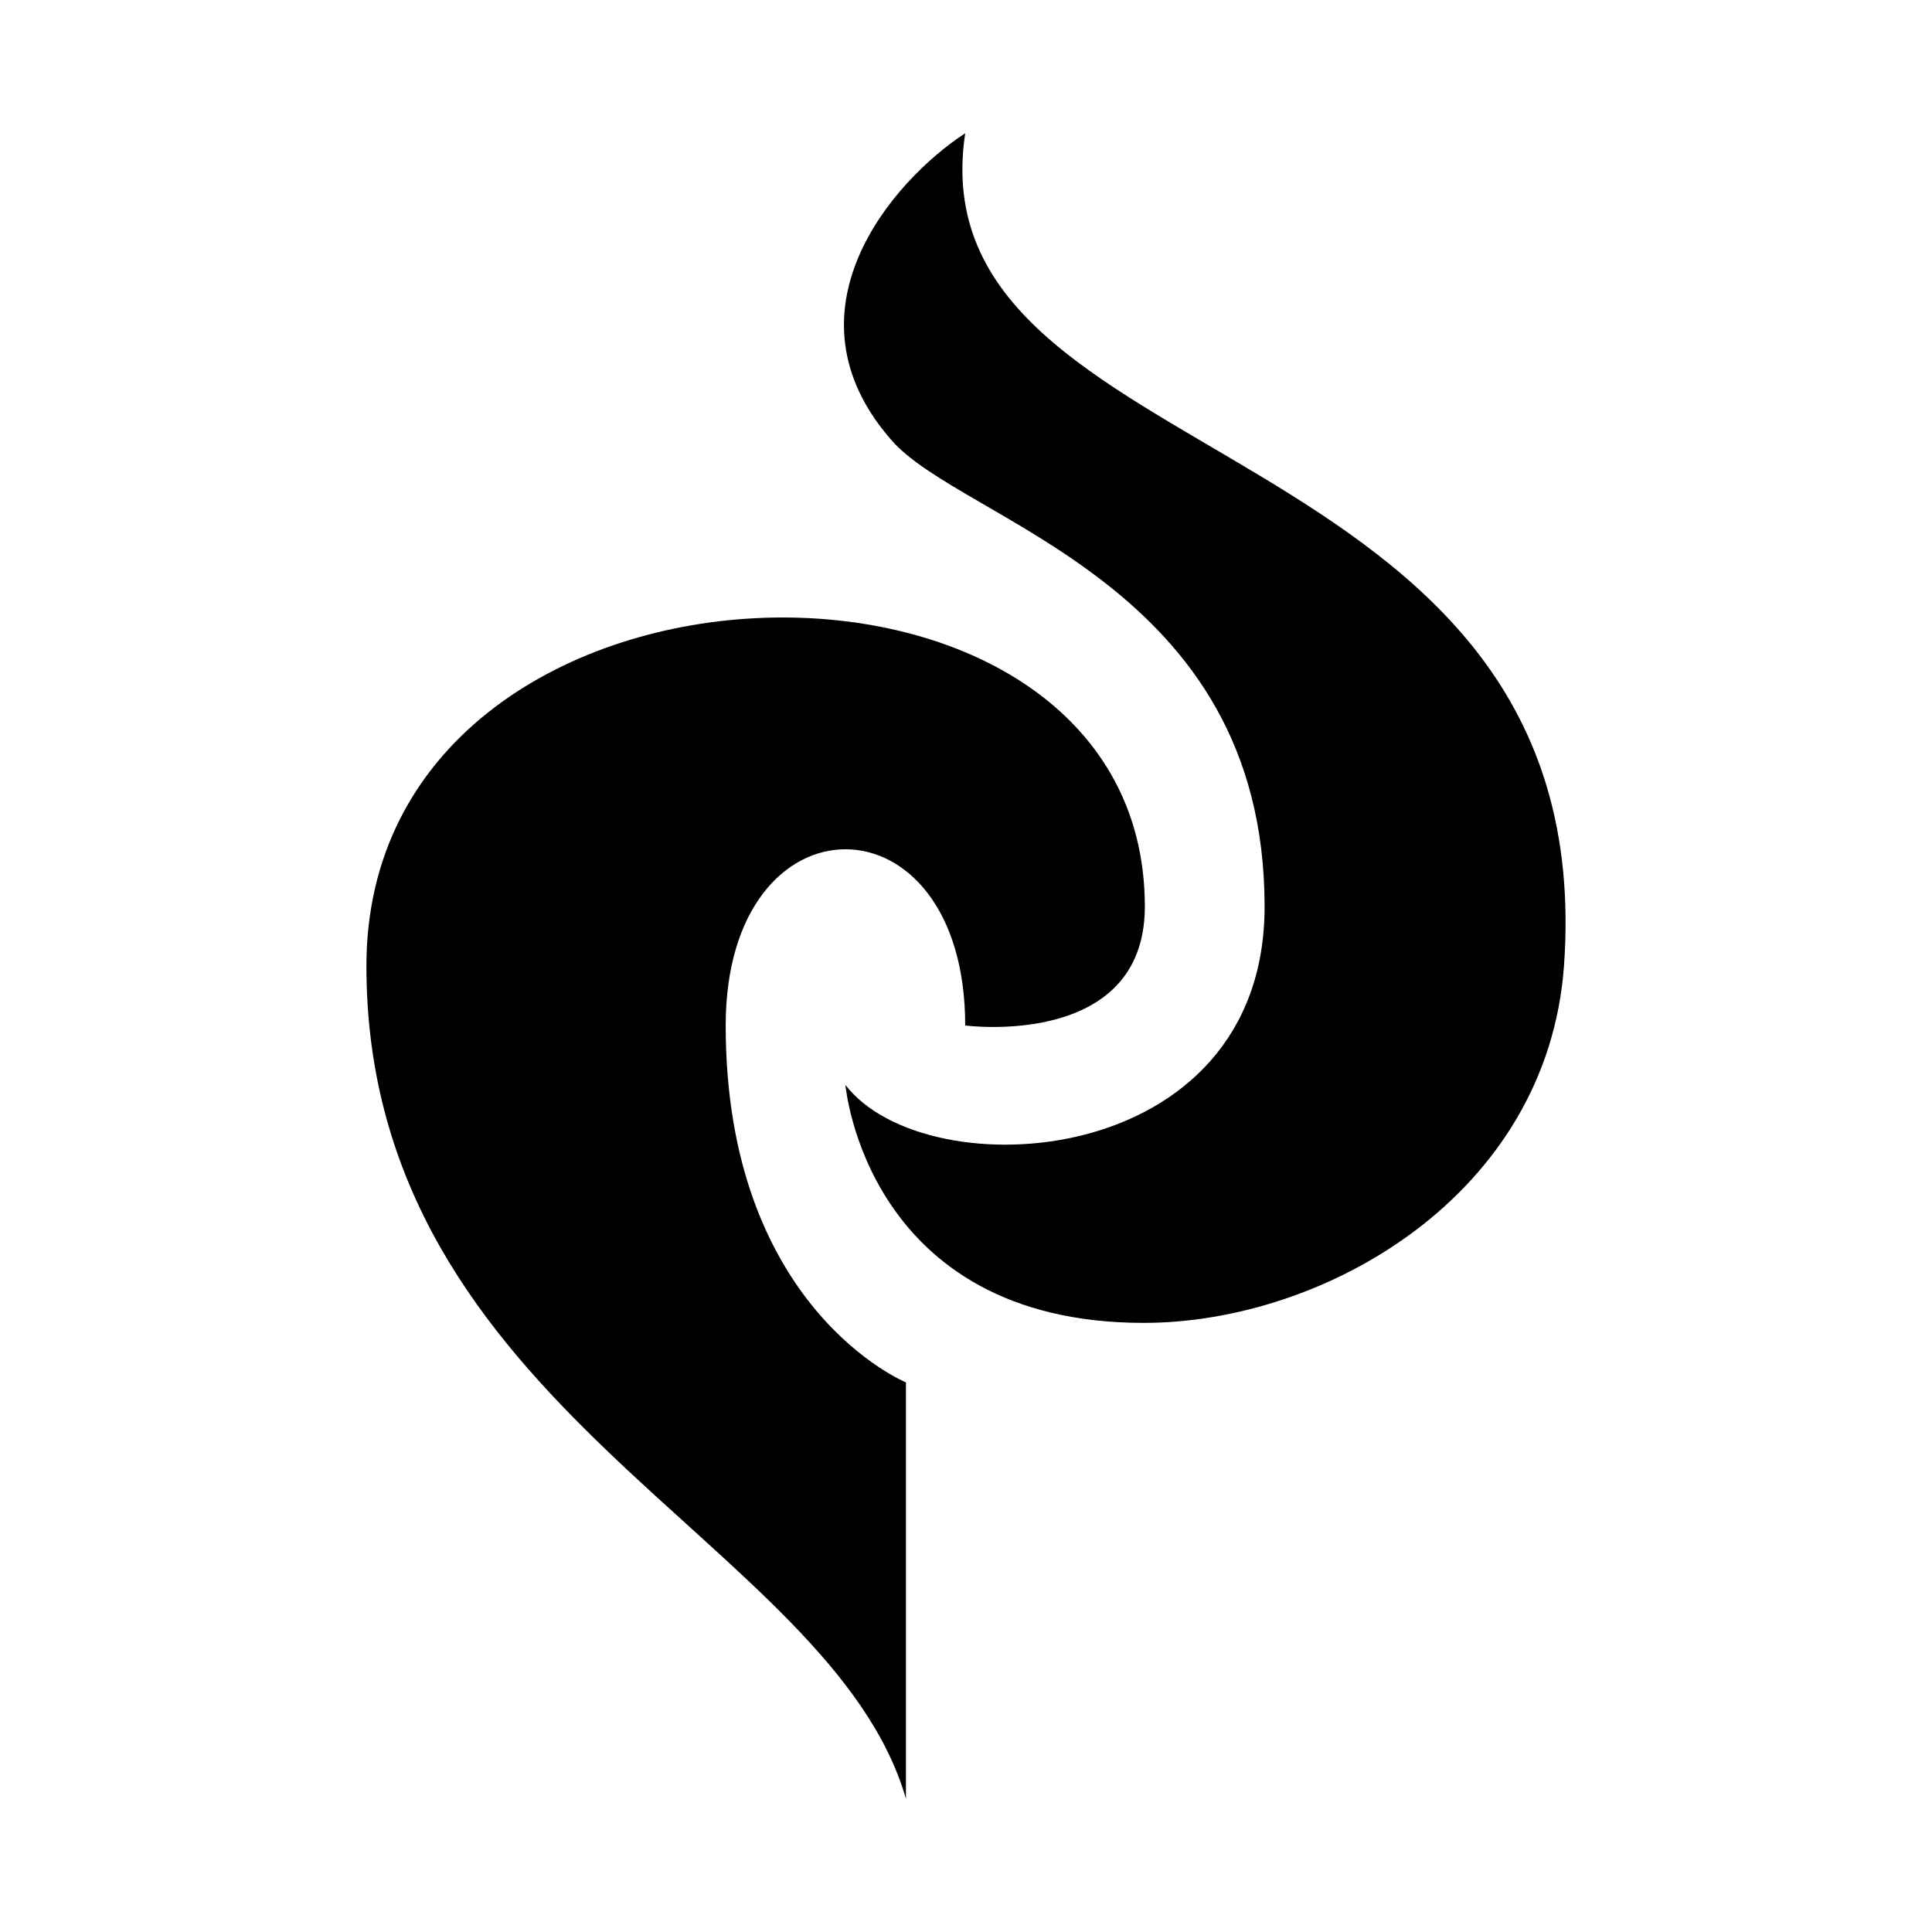 <svg width="58" height="58" viewBox="0 0 58 58" fill="none" xmlns="http://www.w3.org/2000/svg">
<path d="M21.786 30.786C21.786 23.732 28.976 23.732 28.976 30.786C28.976 30.786 34.369 31.5 34.369 27.214C34.369 15.089 11 15.661 11 29C11 42.339 24.95 46.214 27.197 54V41.5C27.197 41.5 21.786 39.286 21.786 30.786Z" fill="black"/>
<path d="M28.976 4C26.765 5.446 23.404 9.357 26.747 13.196C28.868 15.679 37.964 17.464 37.964 27.214C37.964 35.161 27.808 35.732 25.381 32.571C25.381 32.571 25.992 39.714 34.333 39.714C39.78 39.714 46.449 35.875 46.952 29C48.121 12.679 27.412 14.393 28.976 4Z" fill="black"/>
</svg>
